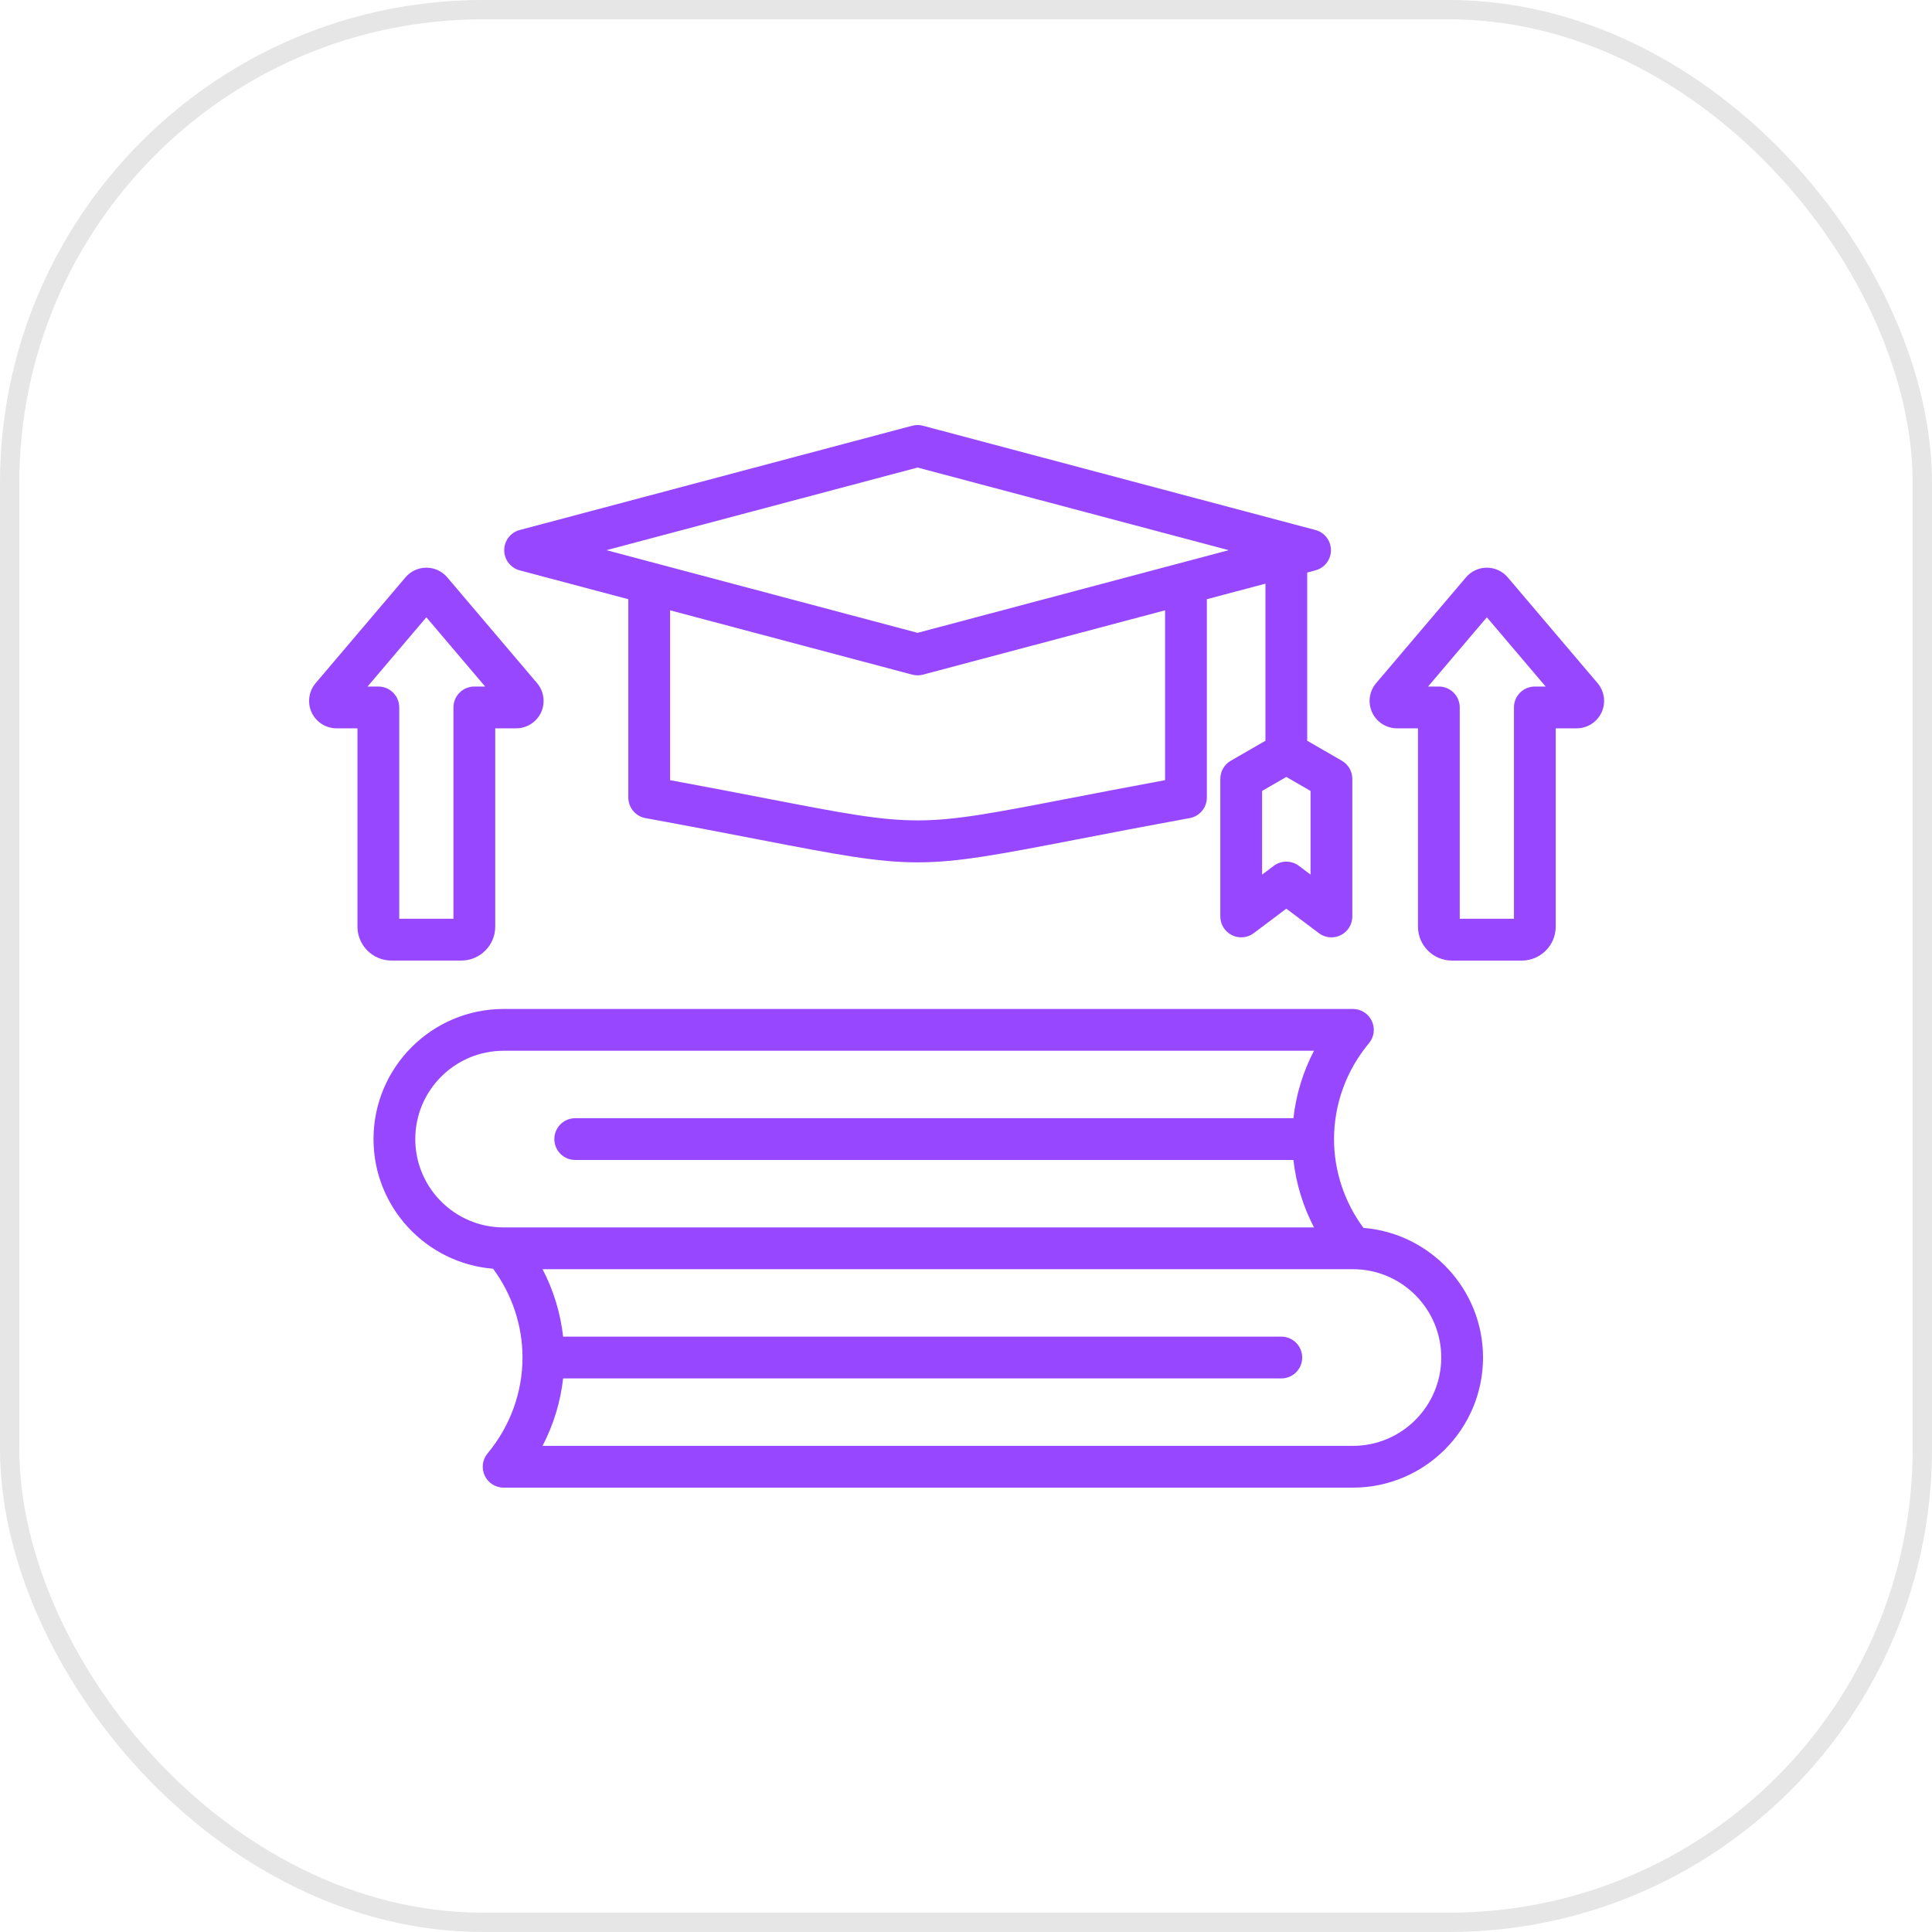 <?xml version="1.0" encoding="UTF-8"?> <svg xmlns="http://www.w3.org/2000/svg" width="100" height="100" viewBox="0 0 100 100" fill="none"><rect x="0.5" y="0.5" width="99" height="99" rx="24.5" stroke="black" stroke-opacity="0.1"></rect><path d="M70.572 63.555C69.588 62.225 69.049 60.611 69.049 58.959C69.049 57.154 69.691 55.393 70.856 53.999C71.126 53.677 71.184 53.228 71.006 52.848C70.829 52.468 70.447 52.224 70.027 52.224H26.067C22.354 52.224 19.333 55.245 19.333 58.959C19.333 62.489 22.063 65.391 25.522 65.669C26.506 66.999 27.045 68.614 27.045 70.266C27.045 72.07 26.403 73.832 25.238 75.225C24.968 75.547 24.91 75.996 25.088 76.376C25.265 76.757 25.647 77 26.067 77H70.027C73.74 77 76.761 73.979 76.761 70.266C76.761 66.736 74.031 63.834 70.572 63.555ZM26.067 63.531C23.546 63.531 21.495 61.48 21.495 58.959C21.495 56.438 23.546 54.387 26.067 54.387H68.012C67.445 55.473 67.083 56.658 66.947 57.878H29.773C29.176 57.878 28.692 58.362 28.692 58.959C28.692 59.556 29.176 60.04 29.773 60.04H66.948C67.084 61.26 67.445 62.444 68.013 63.531H26.067ZM70.027 74.838H28.082C28.649 73.751 29.011 72.566 29.147 71.347H66.321C66.918 71.347 67.402 70.862 67.402 70.265C67.402 69.668 66.918 69.184 66.321 69.184H29.147C29.011 67.965 28.649 66.78 28.082 65.693H70.027C72.548 65.693 74.599 67.744 74.599 70.265C74.599 72.787 72.548 74.838 70.027 74.838ZM26.901 29.522L32.522 31.015V41.281C32.522 41.803 32.895 42.251 33.408 42.345C35.772 42.777 37.722 43.154 39.289 43.457C43.353 44.242 45.423 44.635 47.494 44.635C49.564 44.635 51.635 44.242 55.699 43.457C57.265 43.154 59.215 42.777 61.579 42.345C62.093 42.251 62.466 41.803 62.466 41.281V31.015L65.499 30.21V38.341L63.704 39.377C63.37 39.57 63.163 39.927 63.163 40.313V47.436C63.163 47.845 63.395 48.22 63.762 48.403C64.128 48.586 64.567 48.546 64.894 48.3L66.58 47.032L68.265 48.3C68.456 48.443 68.685 48.517 68.915 48.517C69.08 48.517 69.245 48.479 69.398 48.403C69.764 48.22 69.996 47.846 69.996 47.436V40.313C69.996 39.927 69.79 39.57 69.456 39.377L67.661 38.341V29.635L68.086 29.522C68.56 29.396 68.89 28.968 68.89 28.477C68.89 27.987 68.56 27.558 68.086 27.433L47.771 22.036C47.59 21.988 47.398 21.988 47.216 22.036L26.901 27.433C26.427 27.558 26.098 27.987 26.098 28.477C26.098 28.968 26.427 29.396 26.901 29.522ZM67.834 45.27L67.23 44.816C66.845 44.526 66.315 44.526 65.93 44.816L65.326 45.27V40.938L66.58 40.214L67.834 40.938V45.27ZM60.304 40.381C58.324 40.747 56.66 41.069 55.288 41.334C47.494 42.84 47.494 42.84 39.699 41.334C38.328 41.069 36.664 40.747 34.684 40.381V31.59L47.216 34.919C47.307 34.943 47.401 34.955 47.494 34.955C47.587 34.955 47.681 34.943 47.771 34.919L60.304 31.59V40.381ZM47.494 24.2L63.598 28.477L47.494 32.755L31.39 28.477L47.494 24.2ZM82.69 35.36L78.041 29.884C77.771 29.566 77.376 29.384 76.959 29.384C76.542 29.384 76.148 29.566 75.878 29.884L71.228 35.36C70.871 35.78 70.79 36.375 71.021 36.875C71.253 37.375 71.758 37.698 72.309 37.698H73.394V47.962C73.394 48.931 74.182 49.719 75.15 49.719H78.768C79.736 49.719 80.524 48.931 80.524 47.962V37.698H81.609C82.16 37.698 82.665 37.375 82.897 36.875C83.128 36.375 83.047 35.781 82.69 35.36ZM79.443 35.535C78.846 35.535 78.362 36.019 78.362 36.616V47.556H75.556V36.616C75.556 36.019 75.072 35.535 74.475 35.535H73.916L76.959 31.951L80.003 35.535H79.443ZM23.877 49.718C24.845 49.718 25.633 48.931 25.633 47.962V37.698H26.718C27.269 37.698 27.774 37.375 28.006 36.875C28.237 36.375 28.156 35.781 27.799 35.36L23.15 29.884C22.88 29.566 22.485 29.383 22.068 29.383C22.068 29.383 22.068 29.383 22.068 29.383C21.651 29.383 21.257 29.566 20.987 29.884L16.337 35.36C15.98 35.78 15.899 36.375 16.13 36.875C16.362 37.375 16.867 37.698 17.418 37.698H18.503V47.962C18.503 48.93 19.291 49.718 20.259 49.718H23.877ZM19.025 35.535L22.068 31.951L25.111 35.535H24.552C23.955 35.535 23.471 36.019 23.471 36.616V47.556H20.665V36.616C20.665 36.019 20.181 35.535 19.584 35.535H19.025Z" fill="#9747FF"></path></svg> 